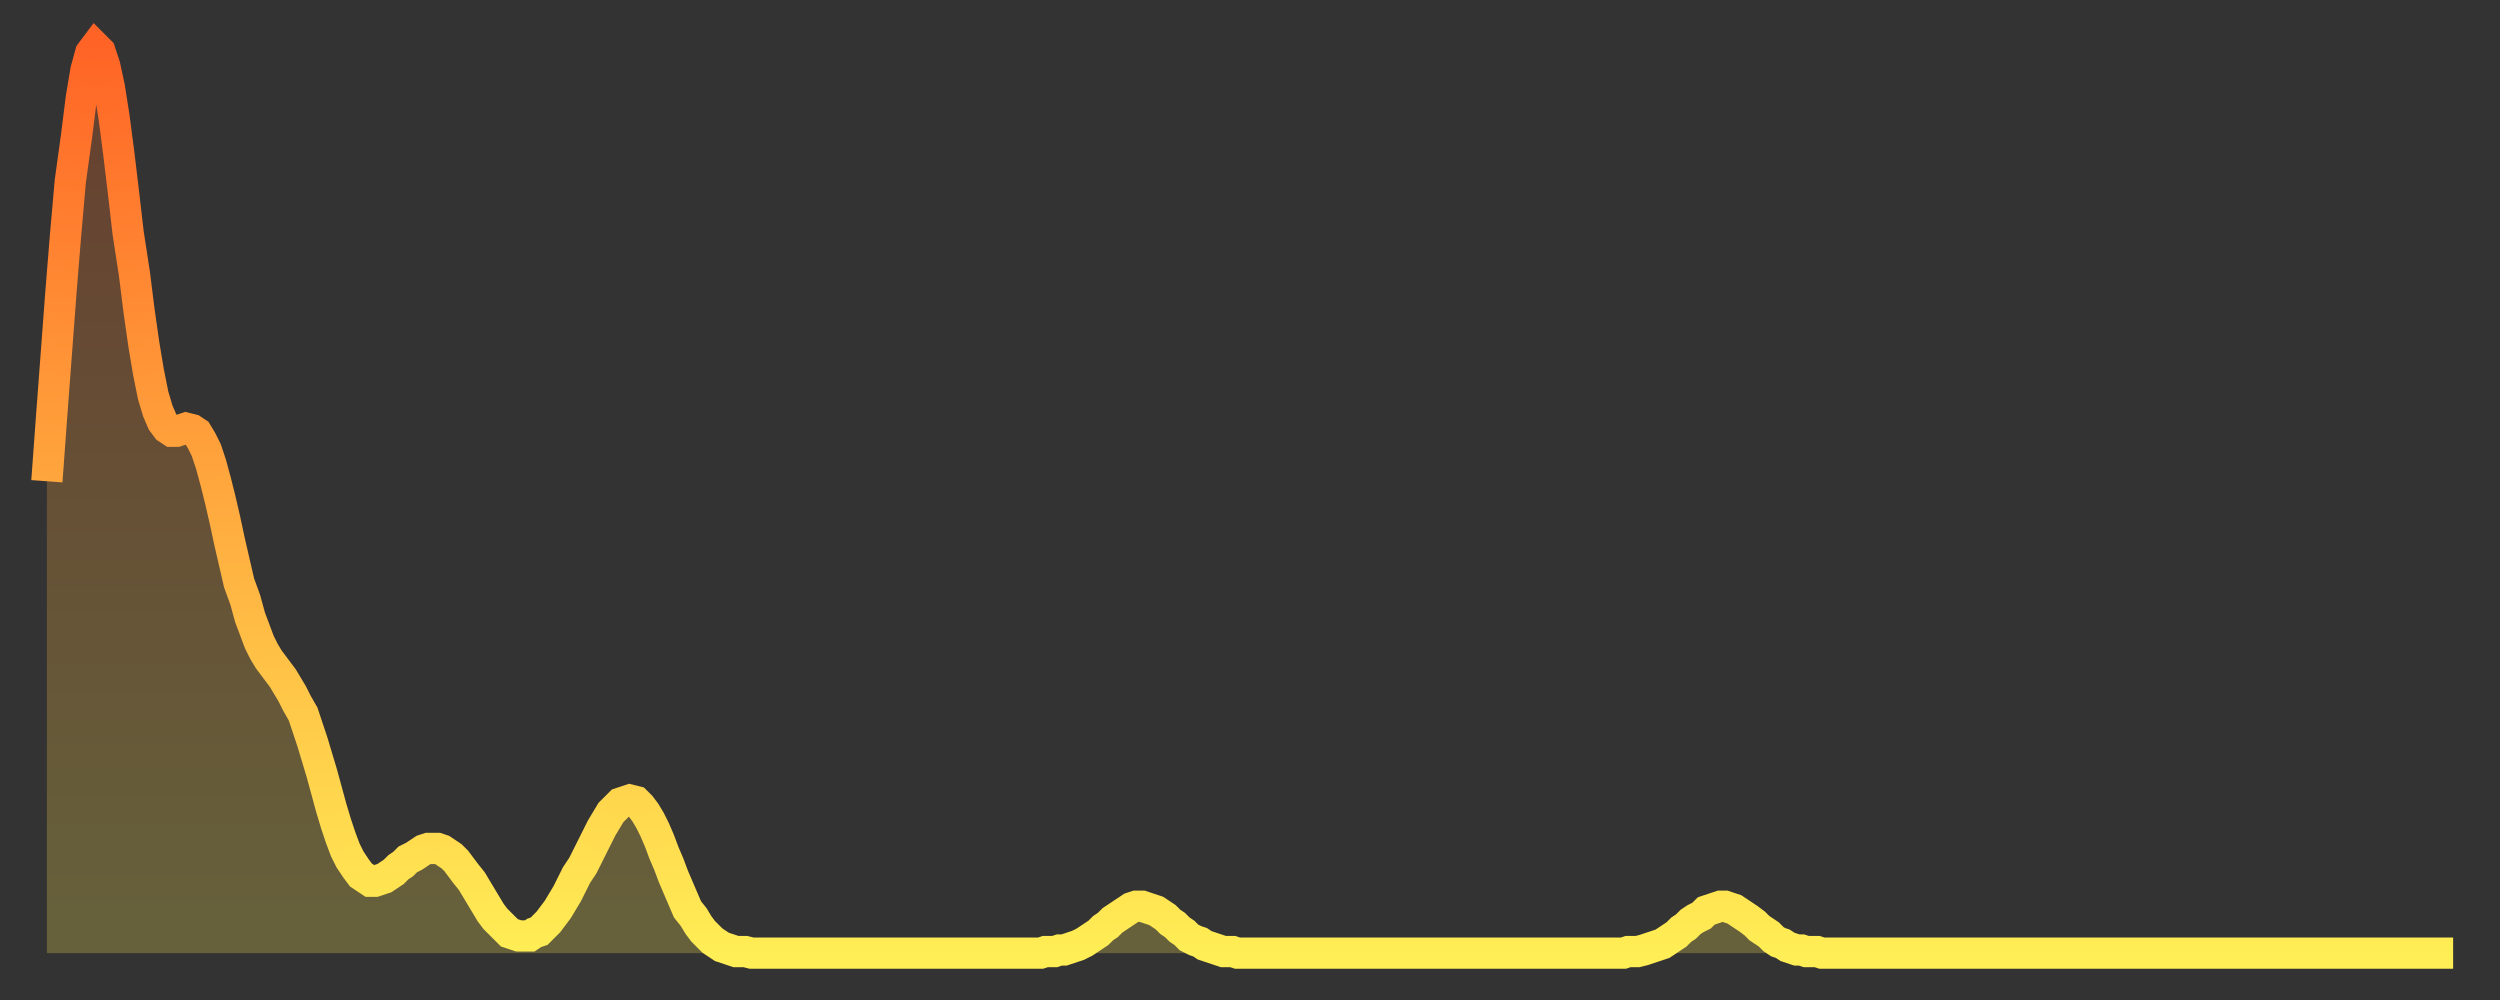 <?xml version="1.0" encoding="utf-8" ?>
<svg baseProfile="full" height="64" version="1.1" width="160" xmlns="http://www.w3.org/2000/svg" xmlns:ev="http://www.w3.org/2001/xml-events" xmlns:xlink="http://www.w3.org/1999/xlink"><rect width="100%" height="100%" fill="#333333" stroke="none"/><defs><linearGradient id="id3178676" x1="0" x2="0" y1="0" y2="1"><stop offset="0%" stop-color="#ff6426" /><stop offset="50%" stop-color="#ffa93e" /><stop offset="100%" stop-color="#ffee55" /></linearGradient></defs><g transform="translate(3,3)"><g><path d="M 0.0 27.8 0.3 23.7 0.6 19.7 0.9 15.7 1.2 12.0 1.5 8.6 1.9 5.7 2.2 3.3 2.5 1.5 2.8 0.4 3.1 0.0 3.4 0.3 3.7 1.2 4.0 2.6 4.3 4.5 4.6 6.8 4.9 9.3 5.2 11.9 5.6 14.5 5.9 16.9 6.2 19.0 6.5 20.8 6.8 22.3 7.1 23.3 7.4 24.0 7.7 24.4 8.0 24.6 8.3 24.6 8.6 24.5 8.9 24.4 9.3 24.5 9.6 24.7 9.9 25.2 10.2 25.8 10.5 26.7 10.8 27.8 11.1 29.0 11.4 30.3 11.7 31.7 12.0 33.0 12.3 34.3 12.7 35.4 13.0 36.5 13.3 37.3 13.6 38.1 13.9 38.7 14.2 39.2 14.5 39.6 14.8 40.0 15.1 40.4 15.4 40.9 15.7 41.4 16.0 42.0 16.4 42.7 16.7 43.6 17.0 44.5 17.3 45.5 17.6 46.5 17.9 47.6 18.2 48.7 18.5 49.7 18.8 50.6 19.1 51.4 19.4 52.0 19.8 52.6 20.1 53.0 20.4 53.2 20.7 53.4 21.0 53.4 21.3 53.3 21.6 53.2 21.9 53.0 22.2 52.8 22.5 52.5 22.8 52.3 23.1 52.0 23.5 51.8 23.8 51.6 24.1 51.4 24.4 51.3 24.7 51.3 25.0 51.3 25.3 51.4 25.6 51.6 25.9 51.8 26.2 52.1 26.5 52.5 26.8 52.9 27.2 53.4 27.5 53.9 27.8 54.4 28.1 54.9 28.4 55.4 28.7 55.8 29.0 56.1 29.3 56.4 29.6 56.7 29.9 56.8 30.2 56.9 30.6 56.9 30.9 56.9 31.2 56.7 31.5 56.6 31.8 56.3 32.1 56.0 32.4 55.6 32.7 55.2 33.0 54.7 33.3 54.2 33.6 53.6 33.9 53.0 34.3 52.4 34.6 51.8 34.9 51.2 35.2 50.6 35.5 50.0 35.8 49.5 36.1 49.0 36.4 48.7 36.7 48.4 37.0 48.3 37.3 48.2 37.7 48.3 38.0 48.6 38.3 49.0 38.6 49.5 38.9 50.1 39.2 50.8 39.5 51.6 39.8 52.3 40.1 53.1 40.4 53.8 40.7 54.5 41.0 55.2 41.4 55.7 41.7 56.2 42.0 56.6 42.3 56.9 42.6 57.2 42.9 57.4 43.2 57.6 43.5 57.7 43.8 57.8 44.1 57.9 44.4 57.9 44.7 57.9 45.1 58.0 45.4 58.0 45.7 58.0 46.0 58.0 46.3 58.0 46.6 58.0 46.9 58.0 47.2 58.0 47.5 58.0 47.8 58.0 48.1 58.0 48.5 58.0 48.8 58.0 49.1 58.0 49.4 58.0 49.7 58.0 50.0 58.0 50.3 58.0 50.6 58.0 50.9 58.0 51.2 58.0 51.5 58.0 51.8 58.0 52.2 58.0 52.5 58.0 52.8 58.0 53.1 58.0 53.4 58.0 53.7 58.0 54.0 58.0 54.3 58.0 54.6 58.0 54.9 58.0 55.2 58.0 55.6 58.0 55.9 58.0 56.2 58.0 56.5 58.0 56.8 58.0 57.1 58.0 57.4 58.0 57.7 58.0 58.0 58.0 58.3 58.0 58.6 58.0 58.9 58.0 59.3 58.0 59.6 58.0 59.9 58.0 60.2 58.0 60.5 58.0 60.8 58.0 61.1 58.0 61.4 58.0 61.7 58.0 62.0 58.0 62.3 58.0 62.6 58.0 63.0 58.0 63.3 58.0 63.6 58.0 63.9 57.9 64.2 57.9 64.5 57.9 64.8 57.8 65.1 57.8 65.4 57.7 65.7 57.6 66.0 57.5 66.4 57.3 66.7 57.1 67.0 56.9 67.3 56.7 67.6 56.4 67.9 56.2 68.2 55.9 68.5 55.7 68.8 55.5 69.1 55.3 69.4 55.1 69.7 55.0 70.1 55.0 70.4 55.1 70.7 55.2 71.0 55.3 71.3 55.5 71.6 55.7 71.9 56.0 72.2 56.2 72.5 56.5 72.8 56.7 73.1 57.0 73.5 57.2 73.8 57.3 74.1 57.5 74.4 57.6 74.7 57.7 75.0 57.8 75.3 57.9 75.6 57.9 75.9 57.9 76.2 58.0 76.5 58.0 76.8 58.0 77.2 58.0 77.5 58.0 77.8 58.0 78.1 58.0 78.4 58.0 78.7 58.0 79.0 58.0 79.3 58.0 79.6 58.0 79.9 58.0 80.2 58.0 80.5 58.0 80.9 58.0 81.2 58.0 81.5 58.0 81.8 58.0 82.1 58.0 82.4 58.0 82.7 58.0 83.0 58.0 83.3 58.0 83.6 58.0 83.9 58.0 84.3 58.0 84.6 58.0 84.9 58.0 85.2 58.0 85.5 58.0 85.8 58.0 86.1 58.0 86.4 58.0 86.7 58.0 87.0 58.0 87.3 58.0 87.6 58.0 88.0 58.0 88.3 58.0 88.6 58.0 88.9 58.0 89.2 58.0 89.5 58.0 89.8 58.0 90.1 58.0 90.4 58.0 90.7 58.0 91.0 58.0 91.4 58.0 91.7 58.0 92.0 58.0 92.3 58.0 92.6 58.0 92.9 58.0 93.2 58.0 93.5 58.0 93.8 58.0 94.1 58.0 94.4 58.0 94.7 58.0 95.1 58.0 95.4 58.0 95.7 58.0 96.0 58.0 96.3 58.0 96.6 58.0 96.9 58.0 97.2 58.0 97.5 58.0 97.8 58.0 98.1 58.0 98.4 58.0 98.8 58.0 99.1 58.0 99.4 58.0 99.7 58.0 100.0 58.0 100.3 58.0 100.6 58.0 100.9 58.0 101.2 57.9 101.5 57.9 101.8 57.9 102.2 57.8 102.5 57.7 102.8 57.6 103.1 57.5 103.4 57.4 103.7 57.2 104.0 57.0 104.3 56.8 104.6 56.5 104.9 56.3 105.2 56.0 105.5 55.8 105.9 55.6 106.2 55.3 106.5 55.2 106.8 55.1 107.1 55.0 107.4 55.0 107.7 55.1 108.0 55.2 108.3 55.4 108.6 55.6 108.9 55.8 109.3 56.1 109.6 56.4 109.9 56.6 110.2 56.8 110.5 57.1 110.8 57.3 111.1 57.4 111.4 57.6 111.7 57.7 112.0 57.8 112.3 57.8 112.6 57.9 113.0 57.9 113.3 57.9 113.6 58.0 113.9 58.0 114.2 58.0 114.5 58.0 114.8 58.0 115.1 58.0 115.4 58.0 115.7 58.0 116.0 58.0 116.3 58.0 116.7 58.0 117.0 58.0 117.3 58.0 117.6 58.0 117.9 58.0 118.2 58.0 118.5 58.0 118.8 58.0 119.1 58.0 119.4 58.0 119.7 58.0 120.1 58.0 120.4 58.0 120.7 58.0 121.0 58.0 121.3 58.0 121.6 58.0 121.9 58.0 122.2 58.0 122.5 58.0 122.8 58.0 123.1 58.0 123.4 58.0 123.8 58.0 124.1 58.0 124.4 58.0 124.7 58.0 125.0 58.0 125.3 58.0 125.6 58.0 125.9 58.0 126.2 58.0 126.5 58.0 126.8 58.0 127.2 58.0 127.5 58.0 127.8 58.0 128.1 58.0 128.4 58.0 128.7 58.0 129.0 58.0 129.3 58.0 129.6 58.0 129.9 58.0 130.2 58.0 130.5 58.0 130.9 58.0 131.2 58.0 131.5 58.0 131.8 58.0 132.1 58.0 132.4 58.0 132.7 58.0 133.0 58.0 133.3 58.0 133.6 58.0 133.9 58.0 134.2 58.0 134.6 58.0 134.9 58.0 135.2 58.0 135.5 58.0 135.8 58.0 136.1 58.0 136.4 58.0 136.7 58.0 137.0 58.0 137.3 58.0 137.6 58.0 138.0 58.0 138.3 58.0 138.6 58.0 138.9 58.0 139.2 58.0 139.5 58.0 139.8 58.0 140.1 58.0 140.4 58.0 140.7 58.0 141.0 58.0 141.3 58.0 141.7 58.0 142.0 58.0 142.3 58.0 142.6 58.0 142.9 58.0 143.2 58.0 143.5 58.0 143.8 58.0 144.1 58.0 144.4 58.0 144.7 58.0 145.1 58.0 145.4 58.0 145.7 58.0 146.0 58.0 146.3 58.0 146.6 58.0 146.9 58.0 147.2 58.0 147.5 58.0 147.8 58.0 148.1 58.0 148.4 58.0 148.8 58.0 149.1 58.0 149.4 58.0 149.7 58.0 150.0 58.0 150.3 58.0 150.6 58.0 150.9 58.0 151.2 58.0 151.5 58.0 151.8 58.0 152.1 58.0 152.5 58.0 152.8 58.0 153.1 58.0 153.4 58.0 153.7 58.0 154.0 58.0" fill="none" id="graph-curve" opacity="1" stroke="url(#id3178676)" stroke-width="2" /><path d="M 0 58 L 0.0 27.8 0.3 23.7 0.6 19.7 0.9 15.7 1.2 12.0 1.5 8.6 1.9 5.7 2.2 3.3 2.5 1.5 2.8 0.4 3.1 0.0 3.4 0.3 3.7 1.2 4.0 2.6 4.3 4.5 4.6 6.8 4.9 9.3 5.2 11.9 5.6 14.5 5.9 16.9 6.2 19.0 6.5 20.8 6.8 22.3 7.1 23.3 7.4 24.0 7.7 24.4 8.0 24.6 8.3 24.6 8.6 24.5 8.9 24.4 9.3 24.5 9.6 24.7 9.9 25.2 10.2 25.8 10.5 26.7 10.8 27.8 11.1 29.0 11.4 30.3 11.7 31.7 12.0 33.0 12.3 34.3 12.7 35.4 13.0 36.5 13.3 37.3 13.6 38.1 13.9 38.7 14.2 39.2 14.5 39.6 14.8 40.0 15.1 40.4 15.4 40.9 15.7 41.4 16.0 42.0 16.4 42.7 16.7 43.6 17.0 44.5 17.3 45.5 17.6 46.5 17.9 47.6 18.2 48.7 18.5 49.7 18.8 50.6 19.1 51.4 19.4 52.0 19.8 52.6 20.1 53.0 20.4 53.2 20.7 53.4 21.0 53.4 21.3 53.3 21.6 53.2 21.9 53.0 22.2 52.8 22.5 52.5 22.8 52.3 23.1 52.0 23.5 51.8 23.8 51.6 24.1 51.4 24.4 51.3 24.7 51.3 25.0 51.3 25.3 51.4 25.6 51.6 25.9 51.8 26.2 52.1 26.5 52.5 26.8 52.9 27.2 53.4 27.5 53.9 27.8 54.4 28.1 54.9 28.4 55.4 28.7 55.8 29.0 56.1 29.3 56.4 29.6 56.7 29.9 56.8 30.2 56.9 30.6 56.9 30.9 56.9 31.2 56.7 31.5 56.6 31.8 56.3 32.1 56.0 32.4 55.6 32.7 55.2 33.0 54.7 33.3 54.2 33.6 53.6 33.9 53.0 34.3 52.4 34.6 51.8 34.9 51.2 35.2 50.6 35.5 50.0 35.8 49.5 36.1 49.0 36.4 48.7 36.7 48.4 37.0 48.3 37.3 48.2 37.7 48.3 38.0 48.6 38.3 49.0 38.6 49.5 38.9 50.1 39.2 50.8 39.5 51.6 39.8 52.3 40.1 53.1 40.4 53.8 40.7 54.5 41.0 55.2 41.4 55.7 41.7 56.2 42.0 56.6 42.3 56.9 42.6 57.2 42.9 57.4 43.2 57.6 43.5 57.7 43.8 57.8 44.1 57.9 44.4 57.9 44.7 57.9 45.1 58.0 45.4 58.0 45.7 58.0 46.0 58.0 46.3 58.0 46.6 58.0 46.9 58.0 47.2 58.0 47.5 58.0 47.8 58.0 48.1 58.0 48.5 58.0 48.8 58.0 49.1 58.0 49.4 58.0 49.7 58.0 50.0 58.0 50.3 58.0 50.6 58.0 50.9 58.0 51.2 58.0 51.5 58.0 51.8 58.0 52.2 58.0 52.5 58.0 52.8 58.0 53.1 58.0 53.4 58.0 53.7 58.0 54.0 58.0 54.3 58.0 54.6 58.0 54.9 58.0 55.2 58.0 55.6 58.0 55.9 58.0 56.2 58.0 56.5 58.0 56.8 58.0 57.1 58.0 57.4 58.0 57.7 58.0 58.0 58.0 58.3 58.0 58.6 58.0 58.9 58.0 59.3 58.0 59.6 58.0 59.9 58.0 60.2 58.0 60.5 58.0 60.8 58.0 61.1 58.0 61.4 58.0 61.7 58.0 62.0 58.0 62.3 58.0 62.6 58.0 63.0 58.0 63.3 58.0 63.6 58.0 63.9 57.9 64.2 57.9 64.5 57.9 64.8 57.8 65.1 57.8 65.4 57.7 65.7 57.6 66.0 57.5 66.4 57.3 66.7 57.1 67.0 56.9 67.3 56.7 67.6 56.4 67.9 56.2 68.2 55.9 68.5 55.7 68.8 55.5 69.1 55.3 69.4 55.1 69.7 55.0 70.1 55.0 70.4 55.1 70.7 55.2 71.0 55.3 71.3 55.5 71.6 55.7 71.9 56.0 72.2 56.2 72.5 56.5 72.8 56.7 73.1 57.0 73.5 57.2 73.8 57.3 74.1 57.5 74.4 57.6 74.7 57.7 75.0 57.8 75.3 57.9 75.6 57.9 75.9 57.9 76.2 58.0 76.5 58.0 76.8 58.0 77.2 58.0 77.5 58.0 77.8 58.0 78.1 58.0 78.4 58.0 78.7 58.0 79.0 58.0 79.3 58.0 79.6 58.0 79.9 58.0 80.2 58.0 80.5 58.0 80.9 58.0 81.2 58.0 81.5 58.0 81.8 58.0 82.1 58.0 82.4 58.0 82.7 58.0 83.0 58.0 83.3 58.0 83.6 58.0 83.9 58.0 84.3 58.0 84.6 58.0 84.9 58.0 85.2 58.0 85.5 58.0 85.8 58.0 86.1 58.0 86.4 58.0 86.7 58.0 87.0 58.0 87.3 58.0 87.6 58.0 88.0 58.0 88.3 58.0 88.6 58.0 88.9 58.0 89.2 58.0 89.5 58.0 89.8 58.0 90.1 58.0 90.4 58.0 90.7 58.0 91.0 58.0 91.4 58.0 91.7 58.0 92.0 58.0 92.3 58.0 92.6 58.0 92.9 58.0 93.2 58.0 93.5 58.0 93.8 58.0 94.1 58.0 94.4 58.0 94.7 58.0 95.1 58.0 95.4 58.0 95.7 58.0 96.0 58.0 96.3 58.0 96.6 58.0 96.9 58.0 97.2 58.0 97.5 58.0 97.8 58.0 98.1 58.0 98.4 58.0 98.8 58.0 99.1 58.0 99.4 58.0 99.7 58.0 100.0 58.0 100.3 58.0 100.6 58.0 100.9 58.0 101.2 57.9 101.5 57.9 101.8 57.9 102.2 57.8 102.5 57.7 102.8 57.6 103.1 57.5 103.4 57.4 103.7 57.2 104.0 57.0 104.3 56.8 104.6 56.5 104.9 56.3 105.2 56.0 105.5 55.8 105.9 55.6 106.2 55.3 106.5 55.2 106.8 55.1 107.1 55.0 107.4 55.0 107.7 55.1 108.0 55.2 108.3 55.4 108.6 55.6 108.9 55.8 109.3 56.1 109.6 56.4 109.9 56.6 110.2 56.8 110.5 57.1 110.8 57.3 111.1 57.4 111.4 57.6 111.7 57.7 112.0 57.8 112.3 57.8 112.6 57.9 113.0 57.9 113.3 57.9 113.6 58.0 113.9 58.0 114.2 58.0 114.5 58.0 114.8 58.0 115.1 58.0 115.4 58.0 115.7 58.0 116.0 58.0 116.3 58.0 116.7 58.0 117.0 58.0 117.3 58.0 117.6 58.0 117.9 58.0 118.2 58.0 118.5 58.0 118.8 58.0 119.1 58.0 119.4 58.0 119.7 58.0 120.1 58.0 120.4 58.0 120.7 58.0 121.0 58.0 121.3 58.0 121.6 58.0 121.9 58.0 122.2 58.0 122.5 58.0 122.8 58.0 123.1 58.0 123.4 58.0 123.8 58.0 124.1 58.0 124.4 58.0 124.7 58.0 125.0 58.0 125.3 58.0 125.6 58.0 125.9 58.0 126.2 58.0 126.5 58.0 126.8 58.0 127.2 58.0 127.5 58.0 127.8 58.0 128.1 58.0 128.4 58.0 128.7 58.0 129.0 58.0 129.3 58.0 129.6 58.0 129.9 58.0 130.2 58.0 130.5 58.0 130.9 58.0 131.2 58.0 131.5 58.0 131.8 58.0 132.1 58.0 132.4 58.0 132.7 58.0 133.0 58.0 133.3 58.0 133.6 58.0 133.9 58.0 134.2 58.0 134.6 58.0 134.9 58.0 135.2 58.0 135.5 58.0 135.8 58.0 136.1 58.0 136.4 58.0 136.7 58.0 137.0 58.0 137.3 58.0 137.6 58.0 138.0 58.0 138.3 58.0 138.6 58.0 138.9 58.0 139.2 58.0 139.5 58.0 139.8 58.0 140.1 58.0 140.4 58.0 140.7 58.0 141.0 58.0 141.3 58.0 141.7 58.0 142.0 58.0 142.3 58.0 142.6 58.0 142.9 58.0 143.2 58.0 143.5 58.0 143.8 58.0 144.1 58.0 144.4 58.0 144.7 58.0 145.1 58.0 145.4 58.0 145.7 58.0 146.0 58.0 146.3 58.0 146.6 58.0 146.9 58.0 147.2 58.0 147.5 58.0 147.8 58.0 148.1 58.0 148.4 58.0 148.8 58.0 149.1 58.0 149.4 58.0 149.7 58.0 150.0 58.0 150.3 58.0 150.6 58.0 150.9 58.0 151.2 58.0 151.5 58.0 151.8 58.0 152.1 58.0 152.5 58.0 152.8 58.0 153.1 58.0 153.4 58.0 153.7 58.0 154.0 58.0 154 58" fill="url(#id3178676)" fill-opacity=".25" id="graph-shadow" /></g></g></svg>